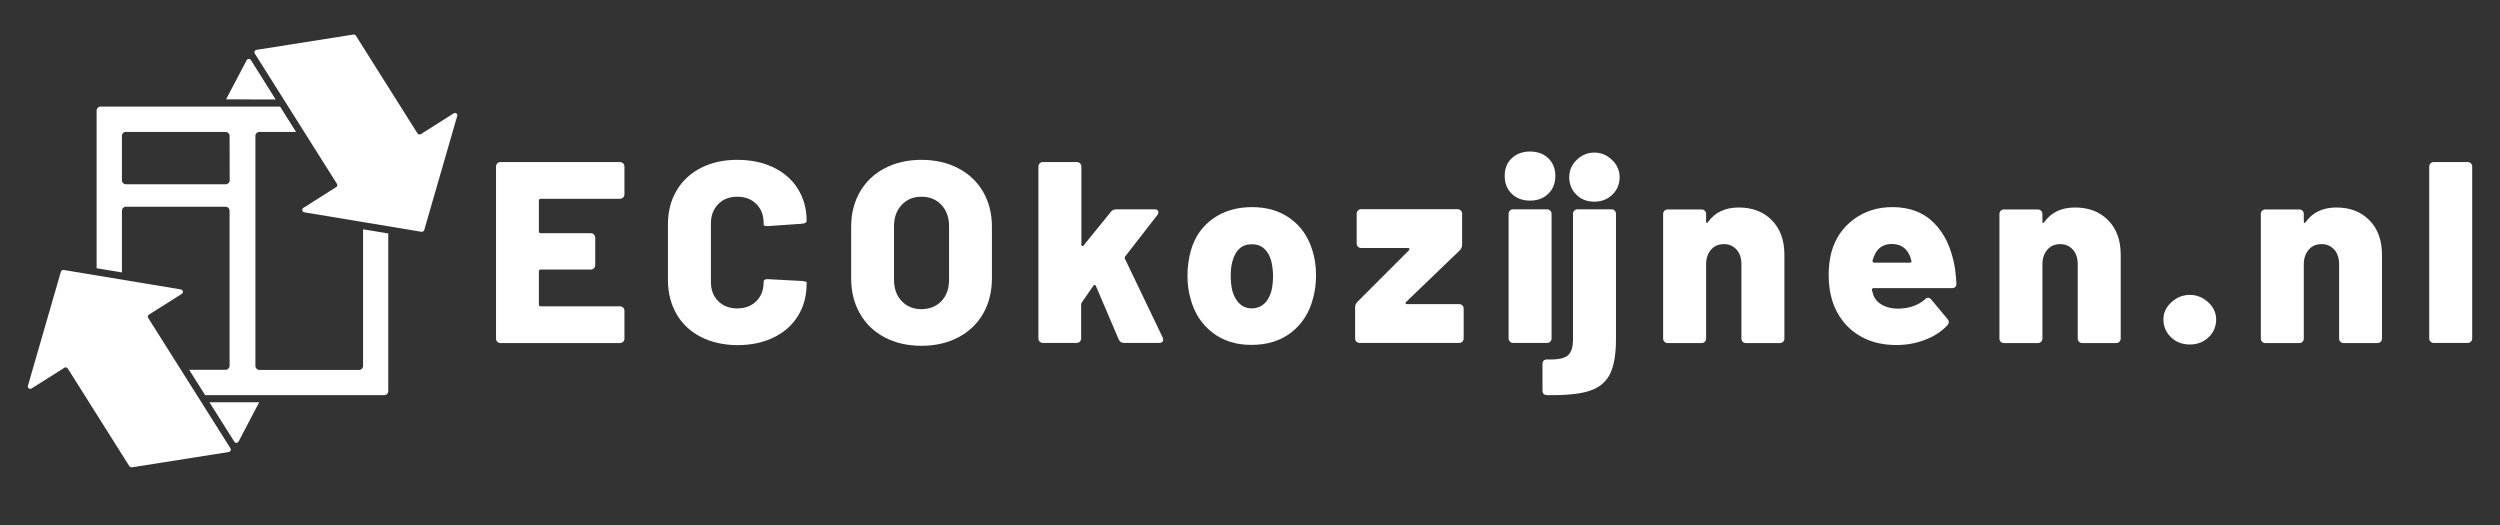 <?xml version="1.0" encoding="utf-8"?>
<!-- Generator: Adobe Illustrator 27.6.1, SVG Export Plug-In . SVG Version: 6.00 Build 0)  -->
<svg version="1.1" id="Layer_1" xmlns="http://www.w3.org/2000/svg" xmlns:xlink="http://www.w3.org/1999/xlink" x="0px" y="0px"
	 viewBox="0 0 1925.3 404.5" enable-background="new 0 0 1925.3 404.5" xml:space="preserve">
<rect x="0" y="0" width="1925.3" height="404.5" fill="#333333" stroke="none"/>
<g>
	<path fill="#FFFFFF" d="M479.9,152.1c-0.7,0.7-1.5,1-2.6,1h-60.9c-0.9,0-1.4,0.5-1.4,1.4v23.7c0,0.9,0.5,1.4,1.4,1.4h38.4
		c1.1,0,1.9,0.3,2.6,1s1,1.5,1,2.6V204c0,1.1-0.3,1.9-1,2.6c-0.7,0.7-1.5,1-2.6,1h-38.4c-0.9,0-1.4,0.5-1.4,1.4v25.5
		c0,0.9,0.5,1.4,1.4,1.4h60.9c1.1,0,1.9,0.3,2.6,1s1,1.5,1,2.6v21.1c0,1.1-0.3,1.9-1,2.6s-1.5,1-2.6,1h-91.7c-1.1,0-1.9-0.3-2.6-1
		s-1-1.5-1-2.6V128.4c0-1.1,0.3-1.9,1-2.6s1.5-1,2.6-1h91.7c1.1,0,1.9,0.3,2.6,1s1,1.5,1,2.6v21.1
		C480.9,150.6,480.5,151.4,479.9,152.1z"/>
	<path fill="#FFFFFF" d="M539.8,259.5c-8-4.1-14.3-9.9-18.7-17.5s-6.7-16.3-6.7-26.3v-43c0-9.8,2.2-18.5,6.7-26
		c4.4-7.5,10.7-13.3,18.7-17.4c8-4.1,17.3-6.2,28-6.2c10.6,0,19.9,2,28,5.9c8,3.9,14.3,9.4,18.7,16.5s6.7,15.3,6.7,24.6
		c0,1.2-1.1,1.9-3.4,2.2l-25.9,1.8h-1c-1.9,0-2.8-0.3-2.8-1V172c0-6.2-1.9-11.2-5.6-14.9c-3.7-3.7-8.6-5.6-14.7-5.6
		c-6.1,0-11,1.9-14.7,5.7s-5.6,8.7-5.6,14.8v45.2c0,6.1,1.9,11,5.6,14.7c3.7,3.7,8.6,5.6,14.7,5.6c6.1,0,11-1.9,14.7-5.6
		c3.7-3.7,5.6-8.6,5.6-14.7c0-0.8,0.3-1.4,0.9-1.8c0.6-0.4,1.5-0.5,2.7-0.4l26.1,1.4c2.3,0.3,3.4,0.6,3.4,1v1
		c0,9.4-2.2,17.7-6.7,24.9c-4.4,7.2-10.7,12.7-18.7,16.6c-8,3.9-17.3,5.9-28,5.9C557.2,265.7,547.9,263.6,539.8,259.5z"/>
	<path fill="#FFFFFF" d="M681.3,259.8c-8.2-4.3-14.5-10.4-19-18.2s-6.8-16.9-6.8-27.3v-39.8c0-10.1,2.3-19,6.8-26.8
		s10.8-13.8,19-18.1s17.6-6.5,28.3-6.5s20.2,2.2,28.4,6.5s14.6,10.3,19.1,18.1s6.8,16.7,6.8,26.8v39.8c0,10.3-2.3,19.4-6.8,27.3
		c-4.5,7.8-10.9,13.9-19.1,18.2c-8.2,4.3-17.7,6.5-28.4,6.5C698.9,266.3,689.4,264.1,681.3,259.8z M725,231.9
		c3.9-4.1,5.9-9.6,5.9-16.5v-41.2c0-6.8-2-12.2-5.9-16.4s-9.1-6.3-15.4-6.3c-6.2,0-11.3,2.1-15.2,6.3s-5.9,9.6-5.9,16.4v41.2
		c0,6.9,2,12.4,5.9,16.5s9,6.2,15.2,6.2C716,238,721.1,236,725,231.9z"/>
	<path fill="#FFFFFF" d="M800.7,263.1c-0.7-0.7-1-1.5-1-2.6V128.4c0-1.1,0.3-1.9,1-2.6s1.5-1,2.6-1h25.9c1.1,0,1.9,0.3,2.6,1
		c0.7,0.7,1,1.5,1,2.6v59.9c0,0.7,0.2,1.1,0.6,1.2c0.4,0.1,0.8-0.1,1.2-0.6l20.7-25.5c1.1-1.5,2.5-2.2,4.4-2.2h29.4c2,0,3,0.7,3,2.2
		c0,0.8-0.3,1.5-0.8,2.2l-24.7,31.8c-0.5,0.8-0.6,1.5-0.2,2l29,60.5l0.4,1.6c0,1.7-1.1,2.6-3.2,2.6h-26.9c-2,0-3.4-0.9-4.2-2.8
		l-17.5-41c-0.1-0.5-0.4-0.8-0.9-0.8s-0.8,0.2-1.1,0.6l-8.8,12.7c-0.4,0.4-0.6,1-0.6,1.8v25.9c0,1.1-0.3,1.9-1,2.6s-1.5,1-2.6,1
		h-25.9C802.3,264.1,801.4,263.8,800.7,263.1z"/>
	<path fill="#FFFFFF" d="M933.7,256.1c-8.3-6.4-13.9-15-16.8-25.9c-1.6-5.4-2.4-11.4-2.4-17.9c0-6.6,0.9-13.1,2.6-19.3
		c3-10.5,8.7-18.7,17-24.6c8.3-5.9,18.3-8.9,30.1-8.9c11.7,0,21.5,3,29.6,8.9s13.7,14,16.9,24.4c1.9,6,2.8,12.3,2.8,19.1
		c0,6.1-0.7,11.9-2.2,17.5c-2.8,11.1-8.4,20-16.7,26.5c-8.4,6.5-18.6,9.7-30.6,9.7C952.1,265.7,942,262.5,933.7,256.1z M973.7,233.8
		c2.6-2.5,4.4-5.8,5.5-10c0.8-3.4,1.2-7.2,1.2-11.3c0-4-0.5-7.8-1.4-11.5c-1.1-4.1-2.9-7.3-5.4-9.5c-2.5-2.3-5.7-3.4-9.5-3.4
		c-4,0-7.2,1.1-9.6,3.4c-2.5,2.3-4.2,5.4-5.3,9.5c-0.9,2.9-1.4,6.8-1.4,11.5c0,4.1,0.4,7.9,1.2,11.3c1.2,4.2,3,7.6,5.6,10
		c2.5,2.5,5.7,3.7,9.5,3.7C967.9,237.4,971.1,236.2,973.7,233.8z"/>
	<path fill="#FFFFFF" d="M1044.6,263.1c-0.7-0.7-1-1.5-1-2.6v-23.7c0-1.7,0.6-3.2,1.8-4.4l39.6-39.6c0.4-0.4,0.5-0.8,0.4-1.2
		s-0.5-0.6-1-0.6h-36c-1.1,0-1.9-0.3-2.6-1s-1-1.5-1-2.6v-22.7c0-1.1,0.3-1.9,1-2.6c0.7-0.7,1.5-1,2.6-1h74c1.1,0,1.9,0.3,2.6,1
		s1,1.5,1,2.6v23.7c0,1.7-0.6,3.2-1.8,4.4l-41.2,39.6c-0.5,0.5-0.7,1-0.6,1.3s0.5,0.5,1.2,0.5h40c1.1,0,1.9,0.3,2.6,1s1,1.5,1,2.6
		v22.7c0,1.1-0.3,1.9-1,2.6s-1.5,1-2.6,1h-76.4C1046.2,264.1,1045.3,263.8,1044.6,263.1z"/>
	<path fill="#FFFFFF" d="M1164.2,149.2c-3.6-3.5-5.4-8.1-5.4-13.8c0-5.6,1.8-10.1,5.4-13.5s8.3-5.2,14.1-5.2
		c5.8,0,10.5,1.7,14.1,5.2s5.4,8,5.4,13.5c0,5.7-1.8,10.3-5.4,13.8s-8.3,5.3-14.1,5.3S1167.8,152.7,1164.2,149.2z M1162.8,263.1
		c-0.7-0.7-1-1.5-1-2.6v-95.7c0-1.1,0.3-1.9,1-2.6c0.7-0.7,1.5-1,2.6-1h25.9c1.1,0,1.9,0.3,2.6,1s1,1.5,1,2.6v95.7
		c0,1.1-0.3,1.9-1,2.6s-1.5,1-2.6,1h-25.9C1164.3,264.1,1163.5,263.8,1162.8,263.1z M1187.9,300.7v-20.3c0-2.4,1.3-3.6,3.8-3.6
		c7.6,0.3,12.7-0.7,15.5-2.9c2.8-2.2,4.2-6.3,4.2-12.4v-96.7c0-1.1,0.3-1.9,1-2.6c0.7-0.7,1.5-1,2.6-1h25.9c1.1,0,1.9,0.3,2.6,1
		s1,1.5,1,2.6v96.3c0,11.7-1.5,20.6-4.6,26.9c-3.1,6.2-8.3,10.6-15.8,13c-7.5,2.5-18.3,3.5-32.5,3.3
		C1189.1,304.3,1187.9,303.1,1187.9,300.7z M1213.9,149.8c-3.6-3.6-5.4-8.1-5.4-13.4c0-5.2,1.9-9.6,5.8-13.3
		c3.8-3.7,8.4-5.6,13.5-5.6c5.2,0,9.7,1.9,13.6,5.6s5.9,8.2,5.9,13.3c0,5.3-1.8,9.8-5.5,13.4c-3.6,3.6-8.3,5.5-14,5.5
		C1222.1,155.3,1217.5,153.5,1213.9,149.8z"/>
	<path fill="#FFFFFF" d="M1364.4,169.5c6.6,6.6,9.8,15.5,9.8,26.8v64.3c0,1.1-0.3,1.9-1,2.6s-1.5,1-2.6,1h-25.9
		c-1.1,0-1.9-0.3-2.6-1s-1-1.5-1-2.6v-57.1c0-4.6-1.2-8.4-3.7-11.2s-5.7-4.3-9.8-4.3c-4.1,0-7.4,1.4-9.9,4.3
		c-2.5,2.9-3.8,6.6-3.8,11.2v57.1c0,1.1-0.3,1.9-1,2.6s-1.5,1-2.6,1h-25.9c-1.1,0-1.9-0.3-2.6-1s-1-1.5-1-2.6v-95.7
		c0-1.1,0.3-1.9,1-2.6c0.7-0.7,1.5-1,2.6-1h25.9c1.1,0,1.9,0.3,2.6,1s1,1.5,1,2.6v5.6c0,0.7,0.2,1.1,0.5,1.2
		c0.3,0.1,0.6-0.1,0.9-0.6c5.4-7.6,13.3-11.3,23.7-11.3S1357.9,162.9,1364.4,169.5z"/>
	<path fill="#FFFFFF" d="M1473.4,235.8c3.5-1.3,6.5-3,8.9-5.1c0.8-0.9,1.7-1.4,2.6-1.4c0.8,0,1.6,0.5,2.4,1.4l12.3,14.7
		c0.8,0.9,1.2,1.8,1.2,2.6c0,0.9-0.4,1.8-1.2,2.6c-4.5,4.8-10.2,8.5-17.1,11.1c-6.9,2.7-14.3,4-22.1,4c-9,0-17-1.6-24-4.9
		c-7-3.2-12.7-7.8-17.2-13.6c-7.3-9.3-10.9-21.1-10.9-35.4c0-6.4,0.7-12.3,2.2-17.9c2.9-10.3,8.6-18.7,17.1-25s18.4-9.4,29.8-9.4
		c13.3,0,24,4.1,32.1,12.3c8.2,8.2,13.5,19.7,16,34.4c0.5,3.7,0.9,7.8,1.2,12.1c0,2.4-1.2,3.6-3.6,3.6H1443c-0.4,0-0.8,0.1-1.1,0.4
		c-0.3,0.3-0.4,0.7-0.3,1.2l1.2,4c1.3,3.2,3.6,5.7,7,7.5c3.3,1.8,7.4,2.7,12.1,2.7C1466.1,237.6,1469.9,237,1473.4,235.8z
		 M1443.1,197.7c-0.5,1.3-0.9,2.3-1,3v0.4c0,0.8,0.5,1.2,1.4,1.2h27.3c0.5,0,0.9-0.2,1.1-0.5s0.2-0.7,0.1-1.1l-0.8-2.6
		c-1.1-3.2-2.8-5.7-5.2-7.5c-2.4-1.8-5.4-2.7-9.2-2.7C1450.1,187.9,1445.5,191.2,1443.1,197.7z"/>
	<path fill="#FFFFFF" d="M1623.4,169.5c6.6,6.6,9.8,15.5,9.8,26.8v64.3c0,1.1-0.3,1.9-1,2.6s-1.5,1-2.6,1h-25.9
		c-1.1,0-1.9-0.3-2.6-1s-1-1.5-1-2.6v-57.1c0-4.6-1.2-8.4-3.7-11.2s-5.7-4.3-9.8-4.3c-4.1,0-7.4,1.4-9.9,4.3
		c-2.5,2.9-3.8,6.6-3.8,11.2v57.1c0,1.1-0.3,1.9-1,2.6s-1.5,1-2.6,1h-25.9c-1.1,0-1.9-0.3-2.6-1s-1-1.5-1-2.6v-95.7
		c0-1.1,0.3-1.9,1-2.6c0.7-0.7,1.5-1,2.6-1h25.9c1.1,0,1.9,0.3,2.6,1s1,1.5,1,2.6v5.6c0,0.7,0.2,1.1,0.5,1.2
		c0.3,0.1,0.6-0.1,0.9-0.6c5.4-7.6,13.3-11.3,23.7-11.3S1616.9,162.9,1623.4,169.5z"/>
	<path fill="#FFFFFF" d="M1671.9,259.7c-3.8-3.7-5.8-8.3-5.8-13.7c0-5.2,2.1-9.6,6.2-13.3s8.8-5.6,14.1-5.6c5.3,0,10,1.9,14.1,5.6
		c4.1,3.7,6.2,8.2,6.2,13.3c0,5.4-1.9,10-5.8,13.7c-3.8,3.7-8.7,5.6-14.5,5.6C1680.6,265.3,1675.7,263.4,1671.9,259.7z"/>
	<path fill="#FFFFFF" d="M1824.6,169.5c6.6,6.6,9.8,15.5,9.8,26.8v64.3c0,1.1-0.3,1.9-1,2.6s-1.5,1-2.6,1H1805c-1.1,0-1.9-0.3-2.6-1
		s-1-1.5-1-2.6v-57.1c0-4.6-1.2-8.4-3.7-11.2s-5.7-4.3-9.8-4.3c-4.1,0-7.4,1.4-9.9,4.3c-2.5,2.9-3.8,6.6-3.8,11.2v57.1
		c0,1.1-0.3,1.9-1,2.6s-1.5,1-2.6,1h-25.9c-1.1,0-1.9-0.3-2.6-1s-1-1.5-1-2.6v-95.7c0-1.1,0.3-1.9,1-2.6c0.7-0.7,1.5-1,2.6-1h25.9
		c1.1,0,1.9,0.3,2.6,1s1,1.5,1,2.6v5.6c0,0.7,0.2,1.1,0.5,1.2c0.3,0.1,0.6-0.1,0.9-0.6c5.4-7.6,13.3-11.3,23.7-11.3
		S1818,162.9,1824.6,169.5z"/>
	<path fill="#FFFFFF" d="M1871.8,263.1c-0.7-0.7-1-1.5-1-2.6V128.4c0-1.1,0.3-1.9,1-2.6s1.5-1,2.6-1h25.9c1.1,0,1.9,0.3,2.6,1
		s1,1.5,1,2.6v132.1c0,1.1-0.3,1.9-1,2.6s-1.5,1-2.6,1h-25.9C1873.3,264.1,1872.5,263.8,1871.8,263.1z"/>
</g>
<g>
	<path fill="#FFFFFF" d="M279.6,176.6v105.3c0,1.6-1.3,3-3,3h-76.9c-1.6,0-3-1.4-3-3V104.6c0-1.7,1.4-3,3-3H228l-12.3-19.5H77.4
		c-1.6,0-3,1.3-3,3v121.5l19.5,3.2v-47.6c0-1.6,1.3-3,3-3h76.9c1.6,0,3,1.4,3,3v119.6c0,1.6-1.4,3-3,3h-28.1l1.1,1.8l11.2,17.7h138
		c1.7,0,3-1.4,3-3V179.8L279.6,176.6z M176.9,138.9c0,1.6-1.4,3-3,3h-77c-1.7,0-3-1.4-3-3v-34.3c0-1.7,1.3-3,3-3h76.9
		c1.6,0,3,1.3,3,3L176.9,138.9L176.9,138.9z"/>
	<path fill="#FFFFFF" d="M350.4,87c-0.3,0-0.7,0.1-1,0.3l-25.3,16c-0.3,0.2-0.6,0.3-1,0.3c-0.6,0-1.2-0.3-1.6-0.9l-47.4-75.2
		c-0.3-0.5-0.9-0.9-1.6-0.9c-0.1,0-0.2,0-0.3,0l-74.7,11.8c-1.3,0.2-2,1.7-1.3,2.8l63.3,100.4c0.5,0.9,0.3,2-0.6,2.5l-25.3,16
		c-1.4,0.9-1,3.1,0.7,3.4l90.3,15c0.1,0,0.2,0,0.3,0c0.8,0,1.5-0.5,1.8-1.3l25.4-87.9C352.5,88,351.5,87,350.4,87z"/>
	<path fill="#FFFFFF" d="M114.1,244.8c-0.5-0.9-0.3-2,0.6-2.5l25.3-16c1.4-0.9,1-3.1-0.7-3.4l-90.3-15c-0.1,0-0.2,0-0.3,0
		c-0.8,0-1.5,0.5-1.8,1.3l-25.4,87.9c-0.4,1.3,0.6,2.4,1.8,2.4c0.3,0,0.7-0.1,1-0.3l25.3-16c0.3-0.2,0.6-0.3,1-0.3
		c0.6,0,1.2,0.3,1.6,0.9L99.6,359c0.3,0.5,0.9,0.9,1.6,0.9c0.1,0,0.2,0,0.3,0l74.7-11.8c1.3-0.2,2-1.7,1.3-2.8L114.1,244.8z"/>
	<path fill="#FFFFFF" d="M177.1,309.8h-15.8l19.2,30.4c0.8,1.2,2.5,1.1,3.2-0.1l15.9-30.3h-6.9H177.1z"/>
	<path fill="#FFFFFF" d="M196.4,76.6h15.9l-19.1-30.4c-0.8-1.2-2.5-1.1-3.2,0.1l-15.9,30.2h6.7L196.4,76.6L196.4,76.6z"/>
</g>
</svg>
